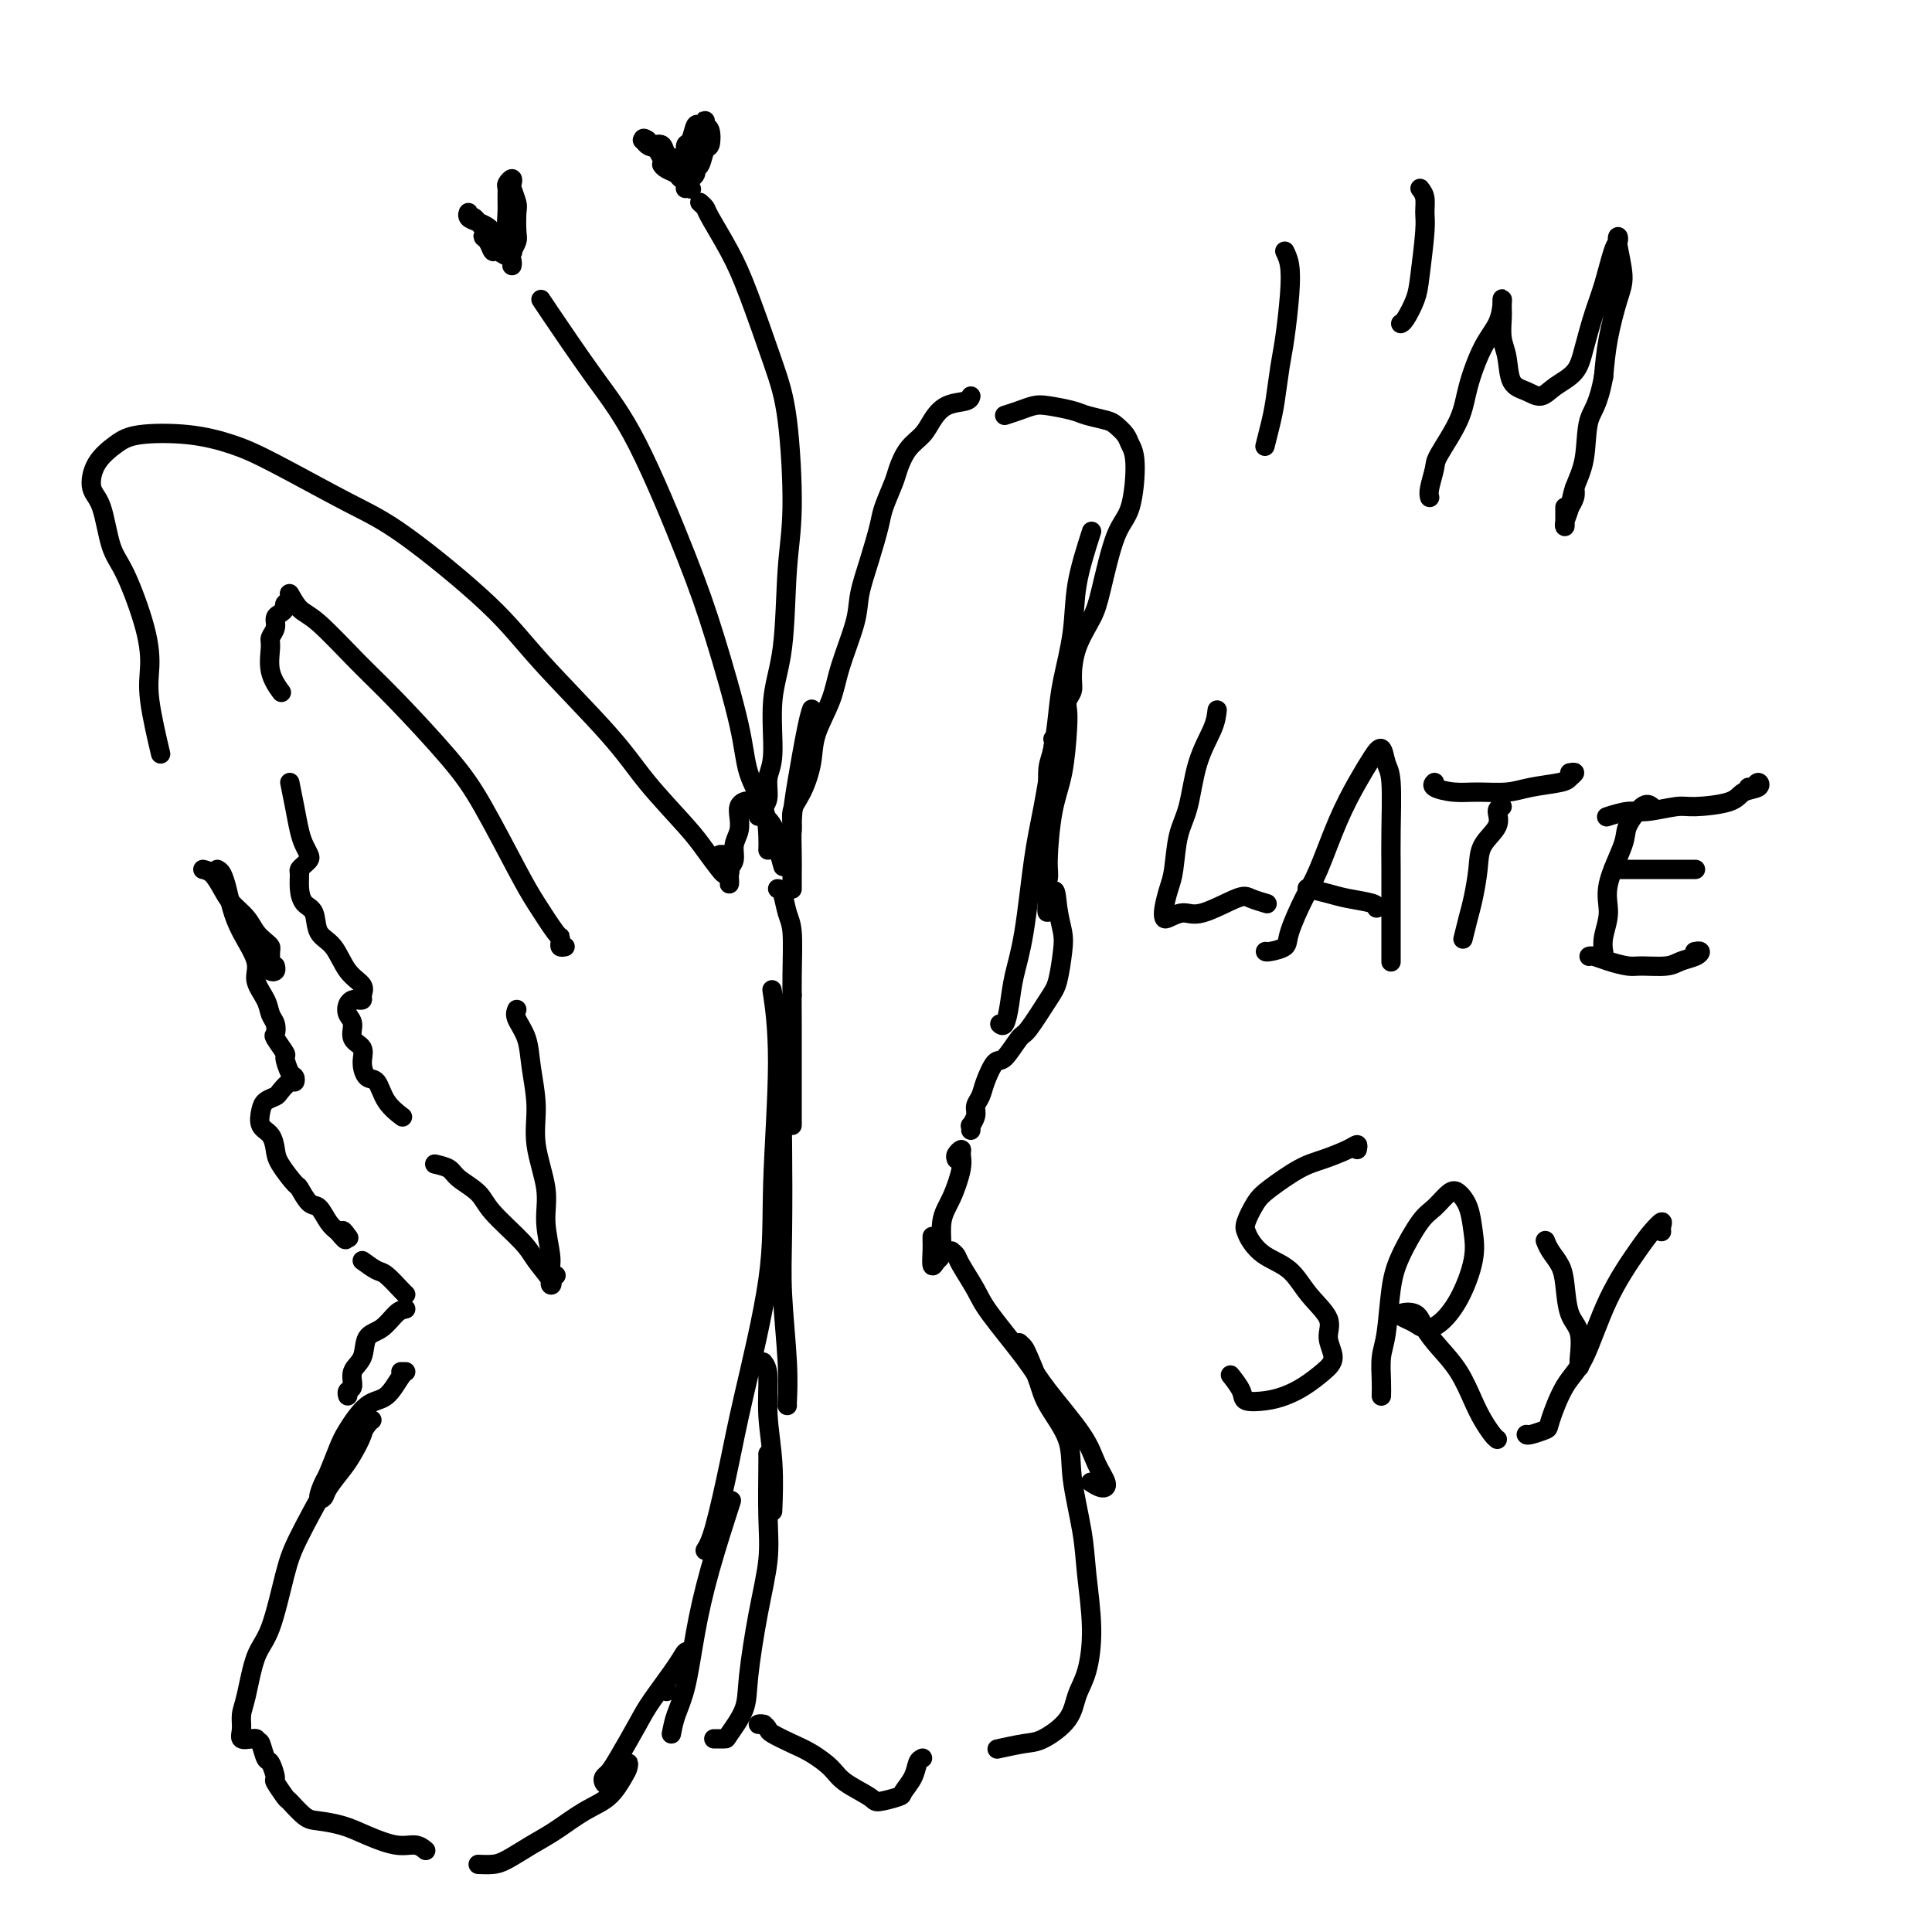 <svg viewBox='0 0 400 400' version='1.1' xmlns='http://www.w3.org/2000/svg' xmlns:xlink='http://www.w3.org/1999/xlink'><g fill='none' stroke='#000000' stroke-width='4' stroke-linecap='round' stroke-linejoin='round'><path d='M150,181c-0.150,-0.063 -0.299,-0.125 -1,-1c-0.701,-0.875 -1.953,-2.562 -3,-4c-1.047,-1.438 -1.890,-2.627 -4,-5c-2.110,-2.373 -5.489,-5.930 -8,-9c-2.511,-3.070 -4.154,-5.654 -8,-10c-3.846,-4.346 -9.895,-10.455 -14,-15c-4.105,-4.545 -6.265,-7.525 -11,-12c-4.735,-4.475 -12.046,-10.446 -17,-14c-4.954,-3.554 -7.550,-4.691 -12,-7c-4.450,-2.309 -10.755,-5.791 -15,-8c-4.245,-2.209 -6.429,-3.145 -9,-4c-2.571,-0.855 -5.528,-1.628 -9,-2c-3.472,-0.372 -7.460,-0.344 -10,0c-2.540,0.344 -3.631,1.005 -5,2c-1.369,0.995 -3.014,2.325 -4,4c-0.986,1.675 -1.312,3.695 -1,5c0.312,1.305 1.261,1.895 2,4c0.739,2.105 1.268,5.726 2,8c0.732,2.274 1.668,3.203 3,6c1.332,2.797 3.061,7.462 4,11c0.939,3.538 1.087,5.948 1,8c-0.087,2.052 -0.408,3.745 0,7c0.408,3.255 1.545,8.073 2,10c0.455,1.927 0.227,0.964 0,0'/><path d='M42,180c0.658,0.155 1.317,0.310 2,1c0.683,0.690 1.391,1.915 2,3c0.609,1.085 1.120,2.031 2,3c0.880,0.969 2.131,1.960 3,3c0.869,1.040 1.357,2.128 2,3c0.643,0.872 1.440,1.529 2,2c0.560,0.471 0.881,0.757 1,1c0.119,0.243 0.036,0.444 0,1c-0.036,0.556 -0.024,1.466 0,2c0.024,0.534 0.059,0.693 0,1c-0.059,0.307 -0.212,0.763 0,1c0.212,0.237 0.788,0.256 1,0c0.212,-0.256 0.061,-0.787 0,-1c-0.061,-0.213 -0.030,-0.106 0,0'/><path d='M45,180c0.330,0.175 0.661,0.350 1,1c0.339,0.650 0.688,1.776 1,3c0.312,1.224 0.588,2.547 1,4c0.412,1.453 0.961,3.036 2,5c1.039,1.964 2.569,4.307 3,6c0.431,1.693 -0.238,2.734 0,4c0.238,1.266 1.382,2.757 2,4c0.618,1.243 0.709,2.239 1,3c0.291,0.761 0.781,1.287 1,2c0.219,0.713 0.167,1.613 0,2c-0.167,0.387 -0.447,0.260 0,1c0.447,0.740 1.623,2.346 2,3c0.377,0.654 -0.044,0.355 0,1c0.044,0.645 0.555,2.232 1,3c0.445,0.768 0.825,0.717 1,1c0.175,0.283 0.145,0.901 0,1c-0.145,0.099 -0.406,-0.323 -1,0c-0.594,0.323 -1.520,1.389 -2,2c-0.480,0.611 -0.514,0.768 -1,1c-0.486,0.232 -1.423,0.541 -2,1c-0.577,0.459 -0.795,1.069 -1,2c-0.205,0.931 -0.398,2.184 0,3c0.398,0.816 1.387,1.197 2,2c0.613,0.803 0.850,2.030 1,3c0.150,0.970 0.214,1.683 1,3c0.786,1.317 2.293,3.238 3,4c0.707,0.762 0.612,0.364 1,1c0.388,0.636 1.259,2.304 2,3c0.741,0.696 1.353,0.418 2,1c0.647,0.582 1.328,2.023 2,3c0.672,0.977 1.336,1.488 2,2'/><path d='M70,255c2.643,3.345 1.250,0.708 1,0c-0.250,-0.708 0.643,0.512 1,1c0.357,0.488 0.179,0.244 0,0'/><path d='M75,261c1.124,0.815 2.249,1.630 3,2c0.751,0.370 1.129,0.295 2,1c0.871,0.705 2.233,2.189 3,3c0.767,0.811 0.937,0.949 1,1c0.063,0.051 0.018,0.015 0,0c-0.018,-0.015 -0.009,-0.007 0,0'/><path d='M84,271c-0.593,0.116 -1.186,0.232 -2,1c-0.814,0.768 -1.849,2.188 -3,3c-1.151,0.812 -2.417,1.015 -3,2c-0.583,0.985 -0.482,2.751 -1,4c-0.518,1.249 -1.655,1.981 -2,3c-0.345,1.019 0.104,2.325 0,3c-0.104,0.675 -0.759,0.720 -1,1c-0.241,0.280 -0.069,0.794 0,1c0.069,0.206 0.034,0.103 0,0'/><path d='M83,284c0.470,0.001 0.939,0.002 1,0c0.061,-0.002 -0.287,-0.008 -1,1c-0.713,1.008 -1.792,3.030 -3,4c-1.208,0.970 -2.547,0.888 -4,2c-1.453,1.112 -3.021,3.419 -4,5c-0.979,1.581 -1.369,2.435 -2,4c-0.631,1.565 -1.502,3.841 -2,5c-0.498,1.159 -0.621,1.201 -1,2c-0.379,0.799 -1.014,2.353 -1,3c0.014,0.647 0.676,0.386 1,0c0.324,-0.386 0.310,-0.896 1,-2c0.690,-1.104 2.084,-2.803 3,-4c0.916,-1.197 1.355,-1.891 2,-3c0.645,-1.109 1.495,-2.632 2,-4c0.505,-1.368 0.665,-2.582 1,-3c0.335,-0.418 0.844,-0.041 1,0c0.156,0.041 -0.040,-0.253 -1,1c-0.960,1.253 -2.683,4.054 -4,6c-1.317,1.946 -2.229,3.037 -4,6c-1.771,2.963 -4.400,7.798 -6,11c-1.600,3.202 -2.170,4.772 -3,8c-0.830,3.228 -1.921,8.114 -3,11c-1.079,2.886 -2.147,3.772 -3,6c-0.853,2.228 -1.490,5.798 -2,8c-0.510,2.202 -0.894,3.035 -1,4c-0.106,0.965 0.064,2.063 0,3c-0.064,0.937 -0.363,1.714 0,2c0.363,0.286 1.390,0.082 2,0c0.610,-0.082 0.805,-0.041 1,0'/><path d='M53,360c0.641,0.821 0.744,0.375 1,1c0.256,0.625 0.664,2.322 1,3c0.336,0.678 0.599,0.336 1,1c0.401,0.664 0.940,2.332 1,3c0.060,0.668 -0.359,0.336 0,1c0.359,0.664 1.495,2.324 2,3c0.505,0.676 0.380,0.369 1,1c0.620,0.631 1.985,2.201 3,3c1.015,0.799 1.679,0.826 3,1c1.321,0.174 3.300,0.495 5,1c1.700,0.505 3.121,1.193 5,2c1.879,0.807 4.215,1.732 6,2c1.785,0.268 3.019,-0.120 4,0c0.981,0.120 1.709,0.749 2,1c0.291,0.251 0.146,0.126 0,0'/><path d='M99,386c1.050,0.039 2.100,0.078 3,0c0.900,-0.078 1.651,-0.274 3,-1c1.349,-0.726 3.296,-1.984 5,-3c1.704,-1.016 3.164,-1.791 5,-3c1.836,-1.209 4.048,-2.851 6,-4c1.952,-1.149 3.644,-1.806 5,-3c1.356,-1.194 2.375,-2.925 3,-4c0.625,-1.075 0.854,-1.492 1,-2c0.146,-0.508 0.207,-1.106 0,-1c-0.207,0.106 -0.683,0.915 -1,1c-0.317,0.085 -0.474,-0.554 -1,0c-0.526,0.554 -1.419,2.301 -2,3c-0.581,0.699 -0.850,0.350 -1,0c-0.150,-0.350 -0.181,-0.701 0,-1c0.181,-0.299 0.573,-0.544 1,-1c0.427,-0.456 0.888,-1.121 2,-3c1.112,-1.879 2.876,-4.972 4,-7c1.124,-2.028 1.608,-2.991 3,-5c1.392,-2.009 3.690,-5.064 5,-7c1.310,-1.936 1.631,-2.754 2,-3c0.369,-0.246 0.786,0.081 1,0c0.214,-0.081 0.225,-0.570 0,0c-0.225,0.570 -0.687,2.199 -1,3c-0.313,0.801 -0.476,0.776 -1,1c-0.524,0.224 -1.408,0.699 -2,1c-0.592,0.301 -0.890,0.427 -1,1c-0.110,0.573 -0.031,1.592 0,2c0.031,0.408 0.016,0.204 0,0'/><path d='M149,177c0.568,0.024 1.137,0.048 1,0c-0.137,-0.048 -0.979,-0.167 -1,0c-0.021,0.167 0.779,0.622 1,1c0.221,0.378 -0.137,0.680 0,1c0.137,0.320 0.769,0.658 1,1c0.231,0.342 0.061,0.688 0,1c-0.061,0.312 -0.012,0.590 0,1c0.012,0.410 -0.012,0.952 0,1c0.012,0.048 0.059,-0.399 0,-1c-0.059,-0.601 -0.226,-1.358 0,-2c0.226,-0.642 0.844,-1.170 1,-2c0.156,-0.830 -0.152,-1.963 0,-3c0.152,-1.037 0.763,-1.977 1,-3c0.237,-1.023 0.101,-2.127 0,-3c-0.101,-0.873 -0.166,-1.514 0,-2c0.166,-0.486 0.563,-0.815 1,-1c0.437,-0.185 0.915,-0.224 1,0c0.085,0.224 -0.222,0.712 0,1c0.222,0.288 0.974,0.375 2,1c1.026,0.625 2.327,1.786 3,3c0.673,1.214 0.720,2.481 1,4c0.280,1.519 0.794,3.291 1,4c0.206,0.709 0.103,0.354 0,0'/><path d='M161,184c0.340,0.039 0.679,0.078 1,1c0.321,0.922 0.622,2.727 1,4c0.378,1.273 0.833,2.015 1,4c0.167,1.985 0.045,5.214 0,9c-0.045,3.786 -0.012,8.128 0,11c0.012,2.872 0.003,4.272 0,6c-0.003,1.728 -0.001,3.783 0,6c0.001,2.217 0.000,4.597 0,6c-0.000,1.403 -0.000,1.829 0,2c0.000,0.171 0.000,0.085 0,0'/><path d='M164,206c-0.310,0.911 -0.620,1.821 -1,5c-0.380,3.179 -0.830,8.626 -1,13c-0.170,4.374 -0.060,7.673 0,13c0.060,5.327 0.069,12.681 0,18c-0.069,5.319 -0.214,8.602 0,13c0.214,4.398 0.789,9.911 1,14c0.211,4.089 0.057,6.755 0,8c-0.057,1.245 -0.016,1.070 0,1c0.016,-0.070 0.008,-0.035 0,0'/><path d='M158,282c0.453,0.593 0.906,1.187 1,3c0.094,1.813 -0.171,4.847 0,8c0.171,3.153 0.777,6.426 1,10c0.223,3.574 0.064,7.450 0,9c-0.064,1.550 -0.032,0.775 0,0'/><path d='M159,301c0.012,0.344 0.024,0.688 0,3c-0.024,2.312 -0.084,6.591 0,10c0.084,3.409 0.313,5.947 0,9c-0.313,3.053 -1.168,6.622 -2,11c-0.832,4.378 -1.642,9.565 -2,13c-0.358,3.435 -0.264,5.116 -1,7c-0.736,1.884 -2.300,3.969 -3,5c-0.700,1.031 -0.535,1.008 -1,1c-0.465,-0.008 -1.562,-0.002 -2,0c-0.438,0.002 -0.219,0.001 0,0'/><path d='M139,359c0.241,-1.267 0.482,-2.534 1,-4c0.518,-1.466 1.313,-3.130 2,-6c0.687,-2.870 1.267,-6.944 2,-11c0.733,-4.056 1.621,-8.092 3,-13c1.379,-4.908 3.251,-10.688 4,-13c0.749,-2.312 0.374,-1.156 0,0'/><path d='M146,321c0.557,-0.902 1.115,-1.804 2,-5c0.885,-3.196 2.098,-8.687 3,-13c0.902,-4.313 1.492,-7.448 3,-14c1.508,-6.552 3.935,-16.521 5,-24c1.065,-7.479 0.770,-12.469 1,-20c0.230,-7.531 0.985,-17.605 1,-25c0.015,-7.395 -0.710,-12.113 -1,-14c-0.290,-1.887 -0.145,-0.944 0,0'/><path d='M164,184c-0.000,0.073 -0.001,0.146 0,0c0.001,-0.146 0.002,-0.511 0,-1c-0.002,-0.489 -0.008,-1.103 0,-2c0.008,-0.897 0.030,-2.076 0,-4c-0.030,-1.924 -0.113,-4.593 0,-7c0.113,-2.407 0.422,-4.552 1,-8c0.578,-3.448 1.425,-8.197 2,-11c0.575,-2.803 0.879,-3.658 1,-4c0.121,-0.342 0.061,-0.171 0,0'/><path d='M163,177c-0.125,-0.605 -0.251,-1.210 0,-2c0.251,-0.790 0.877,-1.766 1,-3c0.123,-1.234 -0.258,-2.727 0,-4c0.258,-1.273 1.156,-2.328 2,-4c0.844,-1.672 1.634,-3.962 2,-6c0.366,-2.038 0.307,-3.824 1,-6c0.693,-2.176 2.139,-4.743 3,-7c0.861,-2.257 1.138,-4.204 2,-7c0.862,-2.796 2.310,-6.441 3,-9c0.690,-2.559 0.623,-4.033 1,-6c0.377,-1.967 1.200,-4.426 2,-7c0.800,-2.574 1.578,-5.263 2,-7c0.422,-1.737 0.487,-2.523 1,-4c0.513,-1.477 1.474,-3.644 2,-5c0.526,-1.356 0.618,-1.901 1,-3c0.382,-1.099 1.055,-2.752 2,-4c0.945,-1.248 2.162,-2.089 3,-3c0.838,-0.911 1.296,-1.890 2,-3c0.704,-1.110 1.653,-2.349 3,-3c1.347,-0.651 3.094,-0.714 4,-1c0.906,-0.286 0.973,-0.796 1,-1c0.027,-0.204 0.013,-0.102 0,0'/><path d='M226,110c-1.209,3.777 -2.418,7.553 -3,11c-0.582,3.447 -0.538,6.563 -1,10c-0.462,3.437 -1.430,7.194 -2,10c-0.570,2.806 -0.741,4.661 -1,7c-0.259,2.339 -0.605,5.163 -1,7c-0.395,1.837 -0.838,2.688 -1,4c-0.162,1.312 -0.044,3.084 0,4c0.044,0.916 0.012,0.976 0,1c-0.012,0.024 -0.006,0.012 0,0'/><path d='M218,153c0.178,-0.285 0.356,-0.570 0,2c-0.356,2.570 -1.247,7.996 -2,12c-0.753,4.004 -1.367,6.587 -2,11c-0.633,4.413 -1.284,10.657 -2,15c-0.716,4.343 -1.499,6.785 -2,9c-0.501,2.215 -0.722,4.202 -1,6c-0.278,1.798 -0.613,3.407 -1,4c-0.387,0.593 -0.825,0.169 -1,0c-0.175,-0.169 -0.088,-0.085 0,0'/><path d='M208,86c0.983,-0.316 1.966,-0.632 3,-1c1.034,-0.368 2.119,-0.789 3,-1c0.881,-0.211 1.559,-0.212 3,0c1.441,0.212 3.647,0.637 5,1c1.353,0.363 1.854,0.663 3,1c1.146,0.337 2.938,0.710 4,1c1.062,0.290 1.393,0.497 2,1c0.607,0.503 1.489,1.303 2,2c0.511,0.697 0.653,1.291 1,2c0.347,0.709 0.901,1.531 1,4c0.099,2.469 -0.257,6.584 -1,9c-0.743,2.416 -1.874,3.133 -3,6c-1.126,2.867 -2.248,7.884 -3,11c-0.752,3.116 -1.133,4.329 -2,6c-0.867,1.671 -2.218,3.798 -3,6c-0.782,2.202 -0.994,4.478 -1,6c-0.006,1.522 0.192,2.289 0,3c-0.192,0.711 -0.776,1.367 -1,2c-0.224,0.633 -0.089,1.244 0,2c0.089,0.756 0.130,1.657 0,4c-0.130,2.343 -0.432,6.127 -1,9c-0.568,2.873 -1.404,4.833 -2,8c-0.596,3.167 -0.954,7.540 -1,10c-0.046,2.460 0.218,3.009 0,4c-0.218,0.991 -0.920,2.426 -1,3c-0.080,0.574 0.460,0.287 1,0'/><path d='M217,185c-0.747,7.778 0.386,1.722 1,0c0.614,-1.722 0.711,0.889 1,3c0.289,2.111 0.771,3.722 1,5c0.229,1.278 0.204,2.223 0,4c-0.204,1.777 -0.586,4.386 -1,6c-0.414,1.614 -0.859,2.233 -2,4c-1.141,1.767 -2.978,4.682 -4,6c-1.022,1.318 -1.229,1.039 -2,2c-0.771,0.961 -2.105,3.164 -3,4c-0.895,0.836 -1.349,0.306 -2,1c-0.651,0.694 -1.499,2.610 -2,4c-0.501,1.390 -0.656,2.252 -1,3c-0.344,0.748 -0.877,1.381 -1,2c-0.123,0.619 0.163,1.224 0,2c-0.163,0.776 -0.776,1.723 -1,2c-0.224,0.277 -0.060,-0.118 0,0c0.060,0.118 0.017,0.748 0,1c-0.017,0.252 -0.009,0.126 0,0'/><path d='M198,240c-0.116,-0.292 -0.233,-0.585 0,-1c0.233,-0.415 0.815,-0.953 1,-1c0.185,-0.047 -0.027,0.397 0,1c0.027,0.603 0.292,1.365 0,3c-0.292,1.635 -1.140,4.143 -2,6c-0.860,1.857 -1.733,3.062 -2,5c-0.267,1.938 0.072,4.607 0,6c-0.072,1.393 -0.555,1.508 -1,2c-0.445,0.492 -0.851,1.361 -1,1c-0.149,-0.361 -0.040,-1.952 0,-3c0.040,-1.048 0.011,-1.551 0,-2c-0.011,-0.449 -0.003,-0.842 0,-1c0.003,-0.158 0.002,-0.079 0,0'/><path d='M197,259c0.389,0.324 0.779,0.648 1,1c0.221,0.352 0.274,0.732 1,2c0.726,1.268 2.124,3.422 3,5c0.876,1.578 1.231,2.578 3,5c1.769,2.422 4.951,6.267 7,9c2.049,2.733 2.964,4.355 5,7c2.036,2.645 5.193,6.313 7,9c1.807,2.687 2.263,4.394 3,6c0.737,1.606 1.754,3.111 2,4c0.246,0.889 -0.280,1.162 -1,1c-0.720,-0.162 -1.634,-0.761 -2,-1c-0.366,-0.239 -0.183,-0.120 0,0'/><path d='M211,278c0.362,0.319 0.724,0.638 1,1c0.276,0.362 0.464,0.765 1,2c0.536,1.235 1.418,3.300 2,5c0.582,1.700 0.862,3.033 2,5c1.138,1.967 3.132,4.567 4,7c0.868,2.433 0.609,4.699 1,8c0.391,3.301 1.433,7.638 2,11c0.567,3.362 0.660,5.749 1,9c0.340,3.251 0.926,7.365 1,11c0.074,3.635 -0.365,6.791 -1,9c-0.635,2.209 -1.467,3.471 -2,5c-0.533,1.529 -0.767,3.324 -2,5c-1.233,1.676 -3.464,3.233 -5,4c-1.536,0.767 -2.375,0.745 -4,1c-1.625,0.255 -4.036,0.787 -5,1c-0.964,0.213 -0.482,0.106 0,0'/><path d='M191,364c-0.370,0.168 -0.740,0.336 -1,1c-0.260,0.664 -0.409,1.823 -1,3c-0.591,1.177 -1.625,2.373 -2,3c-0.375,0.627 -0.091,0.685 -1,1c-0.909,0.315 -3.012,0.887 -4,1c-0.988,0.113 -0.861,-0.235 -2,-1c-1.139,-0.765 -3.545,-1.949 -5,-3c-1.455,-1.051 -1.958,-1.969 -3,-3c-1.042,-1.031 -2.621,-2.175 -4,-3c-1.379,-0.825 -2.556,-1.331 -4,-2c-1.444,-0.669 -3.154,-1.500 -4,-2c-0.846,-0.500 -0.829,-0.670 -1,-1c-0.171,-0.330 -0.530,-0.820 -1,-1c-0.470,-0.180 -1.050,-0.048 -1,0c0.050,0.048 0.728,0.014 1,0c0.272,-0.014 0.136,-0.007 0,0'/><path d='M266,52c0.399,0.826 0.797,1.651 1,3c0.203,1.349 0.209,3.220 0,6c-0.209,2.780 -0.634,6.469 -1,9c-0.366,2.531 -0.673,3.905 -1,6c-0.327,2.095 -0.675,4.912 -1,7c-0.325,2.088 -0.626,3.447 -1,5c-0.374,1.553 -0.821,3.301 -1,4c-0.179,0.699 -0.089,0.350 0,0'/><path d='M326,101c0.111,0.622 0.222,1.244 0,2c-0.222,0.756 -0.778,1.644 -1,2c-0.222,0.356 -0.111,0.178 0,0'/><path d='M294,39c0.430,0.562 0.859,1.125 1,2c0.141,0.875 -0.007,2.063 0,3c0.007,0.937 0.170,1.624 0,4c-0.170,2.376 -0.673,6.440 -1,9c-0.327,2.560 -0.480,3.614 -1,5c-0.520,1.386 -1.409,3.104 -2,4c-0.591,0.896 -0.883,0.970 -1,1c-0.117,0.030 -0.058,0.015 0,0'/><path d='M296,103c-0.112,-0.438 -0.225,-0.875 0,-2c0.225,-1.125 0.787,-2.937 1,-4c0.213,-1.063 0.078,-1.378 1,-3c0.922,-1.622 2.902,-4.549 4,-7c1.098,-2.451 1.313,-4.424 2,-7c0.687,-2.576 1.844,-5.756 3,-8c1.156,-2.244 2.310,-3.553 3,-5c0.690,-1.447 0.916,-3.030 1,-4c0.084,-0.970 0.026,-1.325 0,-1c-0.026,0.325 -0.020,1.330 0,2c0.020,0.670 0.053,1.005 0,2c-0.053,0.995 -0.191,2.650 0,4c0.191,1.350 0.710,2.395 1,4c0.290,1.605 0.350,3.771 1,5c0.650,1.229 1.889,1.521 3,2c1.111,0.479 2.093,1.143 3,1c0.907,-0.143 1.737,-1.094 3,-2c1.263,-0.906 2.958,-1.766 4,-3c1.042,-1.234 1.432,-2.841 2,-5c0.568,-2.159 1.315,-4.870 2,-7c0.685,-2.130 1.307,-3.679 2,-6c0.693,-2.321 1.458,-5.416 2,-7c0.542,-1.584 0.861,-1.659 1,-2c0.139,-0.341 0.097,-0.947 0,-1c-0.097,-0.053 -0.250,0.447 0,2c0.250,1.553 0.902,4.159 1,6c0.098,1.841 -0.358,2.919 -1,5c-0.642,2.081 -1.469,5.166 -2,8c-0.531,2.834 -0.765,5.417 -1,8'/><path d='M332,78c-1.112,6.123 -2.393,6.929 -3,9c-0.607,2.071 -0.541,5.407 -1,8c-0.459,2.593 -1.444,4.443 -2,6c-0.556,1.557 -0.685,2.821 -1,4c-0.315,1.179 -0.816,2.275 -1,3c-0.184,0.725 -0.049,1.080 0,1c0.049,-0.080 0.013,-0.596 0,-1c-0.013,-0.404 -0.004,-0.696 0,-1c0.004,-0.304 0.001,-0.620 0,-1c-0.001,-0.380 -0.000,-0.823 0,-1c0.000,-0.177 0.000,-0.089 0,0'/><path d='M252,147c-0.129,1.136 -0.258,2.271 -1,4c-0.742,1.729 -2.096,4.051 -3,7c-0.904,2.949 -1.356,6.527 -2,9c-0.644,2.473 -1.479,3.843 -2,6c-0.521,2.157 -0.727,5.101 -1,7c-0.273,1.899 -0.614,2.753 -1,4c-0.386,1.247 -0.816,2.887 -1,4c-0.184,1.113 -0.120,1.699 0,2c0.120,0.301 0.296,0.318 1,0c0.704,-0.318 1.937,-0.971 3,-1c1.063,-0.029 1.956,0.567 4,0c2.044,-0.567 5.239,-2.296 7,-3c1.761,-0.704 2.090,-0.382 3,0c0.910,0.382 2.403,0.823 3,1c0.597,0.177 0.299,0.088 0,0'/><path d='M262,197c0.094,0.071 0.187,0.142 1,0c0.813,-0.142 2.345,-0.496 3,-1c0.655,-0.504 0.433,-1.159 1,-3c0.567,-1.841 1.923,-4.870 3,-7c1.077,-2.130 1.875,-3.362 3,-6c1.125,-2.638 2.577,-6.683 4,-10c1.423,-3.317 2.816,-5.905 4,-8c1.184,-2.095 2.160,-3.696 3,-5c0.840,-1.304 1.546,-2.310 2,-2c0.454,0.310 0.658,1.937 1,3c0.342,1.063 0.824,1.562 1,4c0.176,2.438 0.047,6.817 0,10c-0.047,3.183 -0.013,5.172 0,8c0.013,2.828 0.003,6.495 0,9c-0.003,2.505 -0.001,3.847 0,5c0.001,1.153 0.000,2.118 0,3c-0.000,0.882 -0.000,1.681 0,2c0.000,0.319 0.000,0.160 0,0'/><path d='M285,188c0.055,-0.332 0.109,-0.663 -1,-1c-1.109,-0.337 -3.383,-0.679 -5,-1c-1.617,-0.321 -2.578,-0.622 -4,-1c-1.422,-0.378 -3.306,-0.832 -4,-1c-0.694,-0.168 -0.198,-0.048 0,0c0.198,0.048 0.099,0.024 0,0'/><path d='M311,167c-0.507,0.175 -1.015,0.350 -1,1c0.015,0.650 0.551,1.775 0,3c-0.551,1.225 -2.190,2.550 -3,4c-0.810,1.450 -0.792,3.027 -1,5c-0.208,1.973 -0.643,4.343 -1,6c-0.357,1.657 -0.634,2.600 -1,4c-0.366,1.400 -0.819,3.257 -1,4c-0.181,0.743 -0.091,0.371 0,0'/><path d='M325,160c0.516,-0.089 1.032,-0.178 1,0c-0.032,0.178 -0.612,0.622 -1,1c-0.388,0.378 -0.584,0.691 -2,1c-1.416,0.309 -4.051,0.616 -6,1c-1.949,0.384 -3.212,0.845 -5,1c-1.788,0.155 -4.101,0.003 -6,0c-1.899,-0.003 -3.385,0.144 -5,0c-1.615,-0.144 -3.358,-0.577 -4,-1c-0.642,-0.423 -0.183,-0.835 0,-1c0.183,-0.165 0.092,-0.082 0,0'/><path d='M342,167c-0.511,-0.386 -1.022,-0.772 -2,0c-0.978,0.772 -2.424,2.702 -3,4c-0.576,1.298 -0.284,1.963 -1,4c-0.716,2.037 -2.440,5.446 -3,8c-0.560,2.554 0.046,4.251 0,6c-0.046,1.749 -0.743,3.548 -1,5c-0.257,1.452 -0.073,2.558 0,3c0.073,0.442 0.037,0.221 0,0'/><path d='M362,163c0.331,0.139 0.662,0.278 1,0c0.338,-0.278 0.683,-0.974 1,-1c0.317,-0.026 0.604,0.619 0,1c-0.604,0.381 -2.101,0.498 -3,1c-0.899,0.502 -1.201,1.387 -3,2c-1.799,0.613 -5.096,0.953 -7,1c-1.904,0.047 -2.415,-0.198 -4,0c-1.585,0.198 -4.242,0.837 -6,1c-1.758,0.163 -2.615,-0.152 -4,0c-1.385,0.152 -3.296,0.772 -4,1c-0.704,0.228 -0.201,0.065 0,0c0.201,-0.065 0.101,-0.033 0,0'/><path d='M351,180c0.032,0.000 0.064,0.000 0,0c-0.064,0.000 -0.223,0.000 -1,0c-0.777,0.000 -2.173,0.000 -3,0c-0.827,0.000 -1.087,0.000 -2,0c-0.913,0.000 -2.479,0.000 -4,0c-1.521,0.000 -2.995,0.000 -4,0c-1.005,0.000 -1.540,0.000 -2,0c-0.460,0.000 -0.846,0.000 -1,0c-0.154,0.000 -0.077,0.000 0,0'/><path d='M351,197c-0.123,0.024 -0.246,0.049 0,0c0.246,-0.049 0.862,-0.171 1,0c0.138,0.171 -0.202,0.635 -1,1c-0.798,0.365 -2.054,0.631 -3,1c-0.946,0.369 -1.580,0.841 -3,1c-1.420,0.159 -3.624,0.004 -5,0c-1.376,-0.004 -1.924,0.143 -3,0c-1.076,-0.143 -2.680,-0.574 -4,-1c-1.320,-0.426 -2.355,-0.845 -3,-1c-0.645,-0.155 -0.898,-0.044 -1,0c-0.102,0.044 -0.051,0.022 0,0'/><path d='M281,238c0.104,-0.484 0.208,-0.968 0,-1c-0.208,-0.032 -0.727,0.388 -2,1c-1.273,0.612 -3.301,1.417 -5,2c-1.699,0.583 -3.069,0.943 -5,2c-1.931,1.057 -4.425,2.810 -6,4c-1.575,1.190 -2.233,1.817 -3,3c-0.767,1.183 -1.643,2.923 -2,4c-0.357,1.077 -0.193,1.490 0,2c0.193,0.510 0.417,1.115 1,2c0.583,0.885 1.524,2.049 3,3c1.476,0.951 3.486,1.689 5,3c1.514,1.311 2.531,3.193 4,5c1.469,1.807 3.391,3.537 4,5c0.609,1.463 -0.094,2.658 0,4c0.094,1.342 0.984,2.832 1,4c0.016,1.168 -0.844,2.013 -2,3c-1.156,0.987 -2.609,2.116 -4,3c-1.391,0.884 -2.720,1.522 -4,2c-1.280,0.478 -2.512,0.797 -4,1c-1.488,0.203 -3.234,0.292 -4,0c-0.766,-0.292 -0.552,-0.963 -1,-2c-0.448,-1.037 -1.556,-2.439 -2,-3c-0.444,-0.561 -0.222,-0.280 0,0'/><path d='M286,288c-0.007,0.635 -0.013,1.270 0,1c0.013,-0.270 0.046,-1.444 0,-3c-0.046,-1.556 -0.171,-3.495 0,-5c0.171,-1.505 0.639,-2.576 1,-5c0.361,-2.424 0.614,-6.201 1,-9c0.386,-2.799 0.904,-4.619 2,-7c1.096,-2.381 2.770,-5.324 4,-7c1.230,-1.676 2.018,-2.084 3,-3c0.982,-0.916 2.160,-2.338 3,-3c0.840,-0.662 1.341,-0.562 2,0c0.659,0.562 1.474,1.586 2,3c0.526,1.414 0.762,3.217 1,5c0.238,1.783 0.478,3.547 0,6c-0.478,2.453 -1.675,5.597 -3,8c-1.325,2.403 -2.778,4.066 -4,5c-1.222,0.934 -2.212,1.138 -3,1c-0.788,-0.138 -1.372,-0.617 -2,-1c-0.628,-0.383 -1.299,-0.669 -2,-1c-0.701,-0.331 -1.433,-0.706 -1,-1c0.433,-0.294 2.031,-0.508 3,0c0.969,0.508 1.309,1.738 2,3c0.691,1.262 1.733,2.555 3,4c1.267,1.445 2.760,3.042 4,5c1.240,1.958 2.227,4.276 3,6c0.773,1.724 1.331,2.854 2,4c0.669,1.146 1.449,2.309 2,3c0.551,0.691 0.872,0.912 1,1c0.128,0.088 0.064,0.044 0,0'/><path d='M316,297c0.095,0.102 0.191,0.204 1,0c0.809,-0.204 2.332,-0.714 3,-1c0.668,-0.286 0.483,-0.348 1,-2c0.517,-1.652 1.738,-4.893 3,-7c1.262,-2.107 2.566,-3.081 4,-6c1.434,-2.919 2.997,-7.785 5,-12c2.003,-4.215 4.446,-7.781 6,-10c1.554,-2.219 2.220,-3.092 3,-4c0.780,-0.908 1.673,-1.852 2,-2c0.327,-0.148 0.088,0.499 0,1c-0.088,0.501 -0.025,0.858 0,1c0.025,0.142 0.013,0.071 0,0'/><path d='M327,283c0.014,-0.440 0.029,-0.879 0,-1c-0.029,-0.121 -0.101,0.078 0,-1c0.101,-1.078 0.374,-3.433 0,-5c-0.374,-1.567 -1.396,-2.347 -2,-4c-0.604,-1.653 -0.789,-4.181 -1,-6c-0.211,-1.819 -0.448,-2.931 -1,-4c-0.552,-1.069 -1.418,-2.096 -2,-3c-0.582,-0.904 -0.881,-1.687 -1,-2c-0.119,-0.313 -0.060,-0.157 0,0'/><path d='M159,176c0.030,-0.752 0.060,-1.504 0,-3c-0.060,-1.496 -0.209,-3.736 -1,-6c-0.791,-2.264 -2.225,-4.552 -3,-7c-0.775,-2.448 -0.891,-5.056 -2,-10c-1.109,-4.944 -3.211,-12.225 -5,-18c-1.789,-5.775 -3.264,-10.045 -6,-17c-2.736,-6.955 -6.733,-16.596 -10,-23c-3.267,-6.404 -5.803,-9.572 -9,-14c-3.197,-4.428 -7.053,-10.115 -9,-13c-1.947,-2.885 -1.985,-2.967 -2,-3c-0.015,-0.033 -0.008,-0.016 0,0'/><path d='M157,169c-0.080,-0.343 -0.161,-0.686 0,-1c0.161,-0.314 0.563,-0.598 1,-1c0.437,-0.402 0.909,-0.923 1,-2c0.091,-1.077 -0.197,-2.711 0,-4c0.197,-1.289 0.880,-2.234 1,-5c0.120,-2.766 -0.324,-7.353 0,-11c0.324,-3.647 1.414,-6.354 2,-11c0.586,-4.646 0.667,-11.230 1,-16c0.333,-4.770 0.919,-7.725 1,-13c0.081,-5.275 -0.343,-12.870 -1,-18c-0.657,-5.130 -1.548,-7.794 -3,-12c-1.452,-4.206 -3.465,-9.954 -5,-14c-1.535,-4.046 -2.594,-6.391 -4,-9c-1.406,-2.609 -3.160,-5.483 -4,-7c-0.840,-1.517 -0.764,-1.678 -1,-2c-0.236,-0.322 -0.782,-0.806 -1,-1c-0.218,-0.194 -0.109,-0.097 0,0'/><path d='M142,36c0.002,-0.354 0.003,-0.708 0,-1c-0.003,-0.292 -0.012,-0.520 0,-1c0.012,-0.480 0.044,-1.210 0,-2c-0.044,-0.790 -0.166,-1.641 0,-2c0.166,-0.359 0.619,-0.227 1,-1c0.381,-0.773 0.690,-2.452 1,-3c0.310,-0.548 0.623,0.036 1,0c0.377,-0.036 0.820,-0.692 1,-1c0.180,-0.308 0.098,-0.267 0,0c-0.098,0.267 -0.211,0.762 0,1c0.211,0.238 0.746,0.221 1,1c0.254,0.779 0.227,2.355 0,3c-0.227,0.645 -0.653,0.359 -1,1c-0.347,0.641 -0.614,2.208 -1,3c-0.386,0.792 -0.892,0.811 -1,1c-0.108,0.189 0.183,0.550 0,1c-0.183,0.450 -0.839,0.989 -1,1c-0.161,0.011 0.174,-0.506 0,-1c-0.174,-0.494 -0.858,-0.963 -1,-1c-0.142,-0.037 0.256,0.359 0,0c-0.256,-0.359 -1.167,-1.473 -2,-2c-0.833,-0.527 -1.587,-0.467 -2,-1c-0.413,-0.533 -0.486,-1.659 -1,-2c-0.514,-0.341 -1.468,0.105 -2,0c-0.532,-0.105 -0.643,-0.759 -1,-1c-0.357,-0.241 -0.959,-0.069 -1,0c-0.041,0.069 0.480,0.034 1,0'/><path d='M134,29c-1.493,-1.026 -0.726,0.407 0,1c0.726,0.593 1.411,0.344 2,1c0.589,0.656 1.083,2.215 2,3c0.917,0.785 2.258,0.796 3,1c0.742,0.204 0.886,0.602 1,1c0.114,0.398 0.198,0.796 0,1c-0.198,0.204 -0.677,0.212 -1,0c-0.323,-0.212 -0.490,-0.646 -1,-1c-0.510,-0.354 -1.364,-0.628 -2,-1c-0.636,-0.372 -1.053,-0.840 -1,-1c0.053,-0.160 0.578,-0.011 1,0c0.422,0.011 0.741,-0.116 1,0c0.259,0.116 0.458,0.476 1,1c0.542,0.524 1.427,1.212 2,2c0.573,0.788 0.833,1.675 1,2c0.167,0.325 0.241,0.087 0,0c-0.241,-0.087 -0.796,-0.023 -1,0c-0.204,0.023 -0.058,0.007 0,0c0.058,-0.007 0.029,-0.003 0,0'/><path d='M106,52c0.008,0.169 0.016,0.338 0,0c-0.016,-0.338 -0.057,-1.182 0,-2c0.057,-0.818 0.212,-1.609 0,-2c-0.212,-0.391 -0.790,-0.380 -1,-1c-0.210,-0.620 -0.053,-1.869 0,-3c0.053,-1.131 0.000,-2.142 0,-3c-0.000,-0.858 0.051,-1.564 0,-2c-0.051,-0.436 -0.206,-0.604 0,-1c0.206,-0.396 0.773,-1.020 1,-1c0.227,0.020 0.113,0.684 0,1c-0.113,0.316 -0.225,0.282 0,1c0.225,0.718 0.789,2.186 1,3c0.211,0.814 0.071,0.975 0,2c-0.071,1.025 -0.072,2.915 0,4c0.072,1.085 0.217,1.364 0,2c-0.217,0.636 -0.796,1.629 -1,2c-0.204,0.371 -0.033,0.121 0,0c0.033,-0.121 -0.070,-0.112 0,0c0.070,0.112 0.315,0.328 0,0c-0.315,-0.328 -1.188,-1.201 -2,-2c-0.812,-0.799 -1.562,-1.525 -2,-2c-0.438,-0.475 -0.563,-0.698 -1,-1c-0.437,-0.302 -1.186,-0.684 -2,-1c-0.814,-0.316 -1.694,-0.566 -2,-1c-0.306,-0.434 -0.038,-1.053 0,-1c0.038,0.053 -0.155,0.777 0,1c0.155,0.223 0.657,-0.055 1,0c0.343,0.055 0.527,0.444 1,1c0.473,0.556 1.237,1.278 2,2'/><path d='M101,48c0.797,0.742 0.790,0.596 1,1c0.210,0.404 0.638,1.358 1,2c0.362,0.642 0.658,0.972 1,1c0.342,0.028 0.730,-0.248 1,0c0.270,0.248 0.422,1.019 0,1c-0.422,-0.019 -1.416,-0.828 -2,-1c-0.584,-0.172 -0.756,0.293 -1,0c-0.244,-0.293 -0.561,-1.344 -1,-2c-0.439,-0.656 -1.001,-0.916 -1,-1c0.001,-0.084 0.564,0.008 1,0c0.436,-0.008 0.744,-0.118 1,0c0.256,0.118 0.461,0.462 1,1c0.539,0.538 1.413,1.268 2,2c0.587,0.732 0.889,1.466 1,2c0.111,0.534 0.032,0.867 0,1c-0.032,0.133 -0.016,0.067 0,0'/><path d='M117,196c-0.422,0.080 -0.844,0.161 -1,0c-0.156,-0.161 -0.047,-0.562 0,-1c0.047,-0.438 0.033,-0.912 0,-1c-0.033,-0.088 -0.085,0.209 -1,-1c-0.915,-1.209 -2.693,-3.925 -4,-6c-1.307,-2.075 -2.141,-3.510 -4,-7c-1.859,-3.490 -4.742,-9.036 -7,-13c-2.258,-3.964 -3.893,-6.345 -7,-10c-3.107,-3.655 -7.688,-8.585 -11,-12c-3.312,-3.415 -5.356,-5.315 -8,-8c-2.644,-2.685 -5.889,-6.156 -8,-8c-2.111,-1.844 -3.087,-2.060 -4,-3c-0.913,-0.940 -1.764,-2.602 -2,-3c-0.236,-0.398 0.143,0.470 0,1c-0.143,0.530 -0.808,0.722 -1,1c-0.192,0.278 0.088,0.641 0,1c-0.088,0.359 -0.545,0.713 -1,1c-0.455,0.287 -0.909,0.509 -1,1c-0.091,0.491 0.179,1.253 0,2c-0.179,0.747 -0.808,1.479 -1,2c-0.192,0.521 0.052,0.830 0,2c-0.052,1.170 -0.398,3.200 0,5c0.398,1.800 1.542,3.372 2,4c0.458,0.628 0.229,0.314 0,0'/><path d='M60,162c0.332,1.624 0.664,3.247 1,5c0.336,1.753 0.676,3.635 1,5c0.324,1.365 0.633,2.211 1,3c0.367,0.789 0.792,1.519 1,2c0.208,0.481 0.199,0.712 0,1c-0.199,0.288 -0.587,0.634 -1,1c-0.413,0.366 -0.850,0.753 -1,1c-0.150,0.247 -0.015,0.352 0,1c0.015,0.648 -0.092,1.837 0,3c0.092,1.163 0.383,2.300 1,3c0.617,0.700 1.560,0.964 2,2c0.440,1.036 0.377,2.844 1,4c0.623,1.156 1.933,1.658 3,3c1.067,1.342 1.891,3.522 3,5c1.109,1.478 2.505,2.252 3,3c0.495,0.748 0.091,1.471 0,2c-0.091,0.529 0.132,0.866 0,1c-0.132,0.134 -0.620,0.065 -1,0c-0.380,-0.065 -0.654,-0.127 -1,0c-0.346,0.127 -0.765,0.442 -1,1c-0.235,0.558 -0.288,1.359 0,2c0.288,0.641 0.916,1.121 1,2c0.084,0.879 -0.378,2.155 0,3c0.378,0.845 1.594,1.258 2,2c0.406,0.742 0.001,1.814 0,3c-0.001,1.186 0.403,2.486 1,3c0.597,0.514 1.387,0.241 2,1c0.613,0.759 1.050,2.551 2,4c0.950,1.449 2.414,2.557 3,3c0.586,0.443 0.293,0.222 0,0'/><path d='M90,241c1.150,0.266 2.300,0.532 3,1c0.700,0.468 0.948,1.138 2,2c1.052,0.862 2.906,1.915 4,3c1.094,1.085 1.428,2.201 3,4c1.572,1.799 4.383,4.282 6,6c1.617,1.718 2.041,2.670 3,4c0.959,1.330 2.453,3.037 3,4c0.547,0.963 0.147,1.182 0,1c-0.147,-0.182 -0.042,-0.766 0,-1c0.042,-0.234 0.021,-0.117 0,0'/><path d='M107,209c-0.205,0.522 -0.411,1.045 0,2c0.411,0.955 1.438,2.344 2,4c0.562,1.656 0.657,3.581 1,6c0.343,2.419 0.933,5.334 1,8c0.067,2.666 -0.389,5.085 0,8c0.389,2.915 1.625,6.326 2,9c0.375,2.674 -0.109,4.612 0,7c0.109,2.388 0.813,5.228 1,7c0.187,1.772 -0.142,2.477 0,3c0.142,0.523 0.755,0.864 1,1c0.245,0.136 0.123,0.068 0,0'/></g>
</svg>